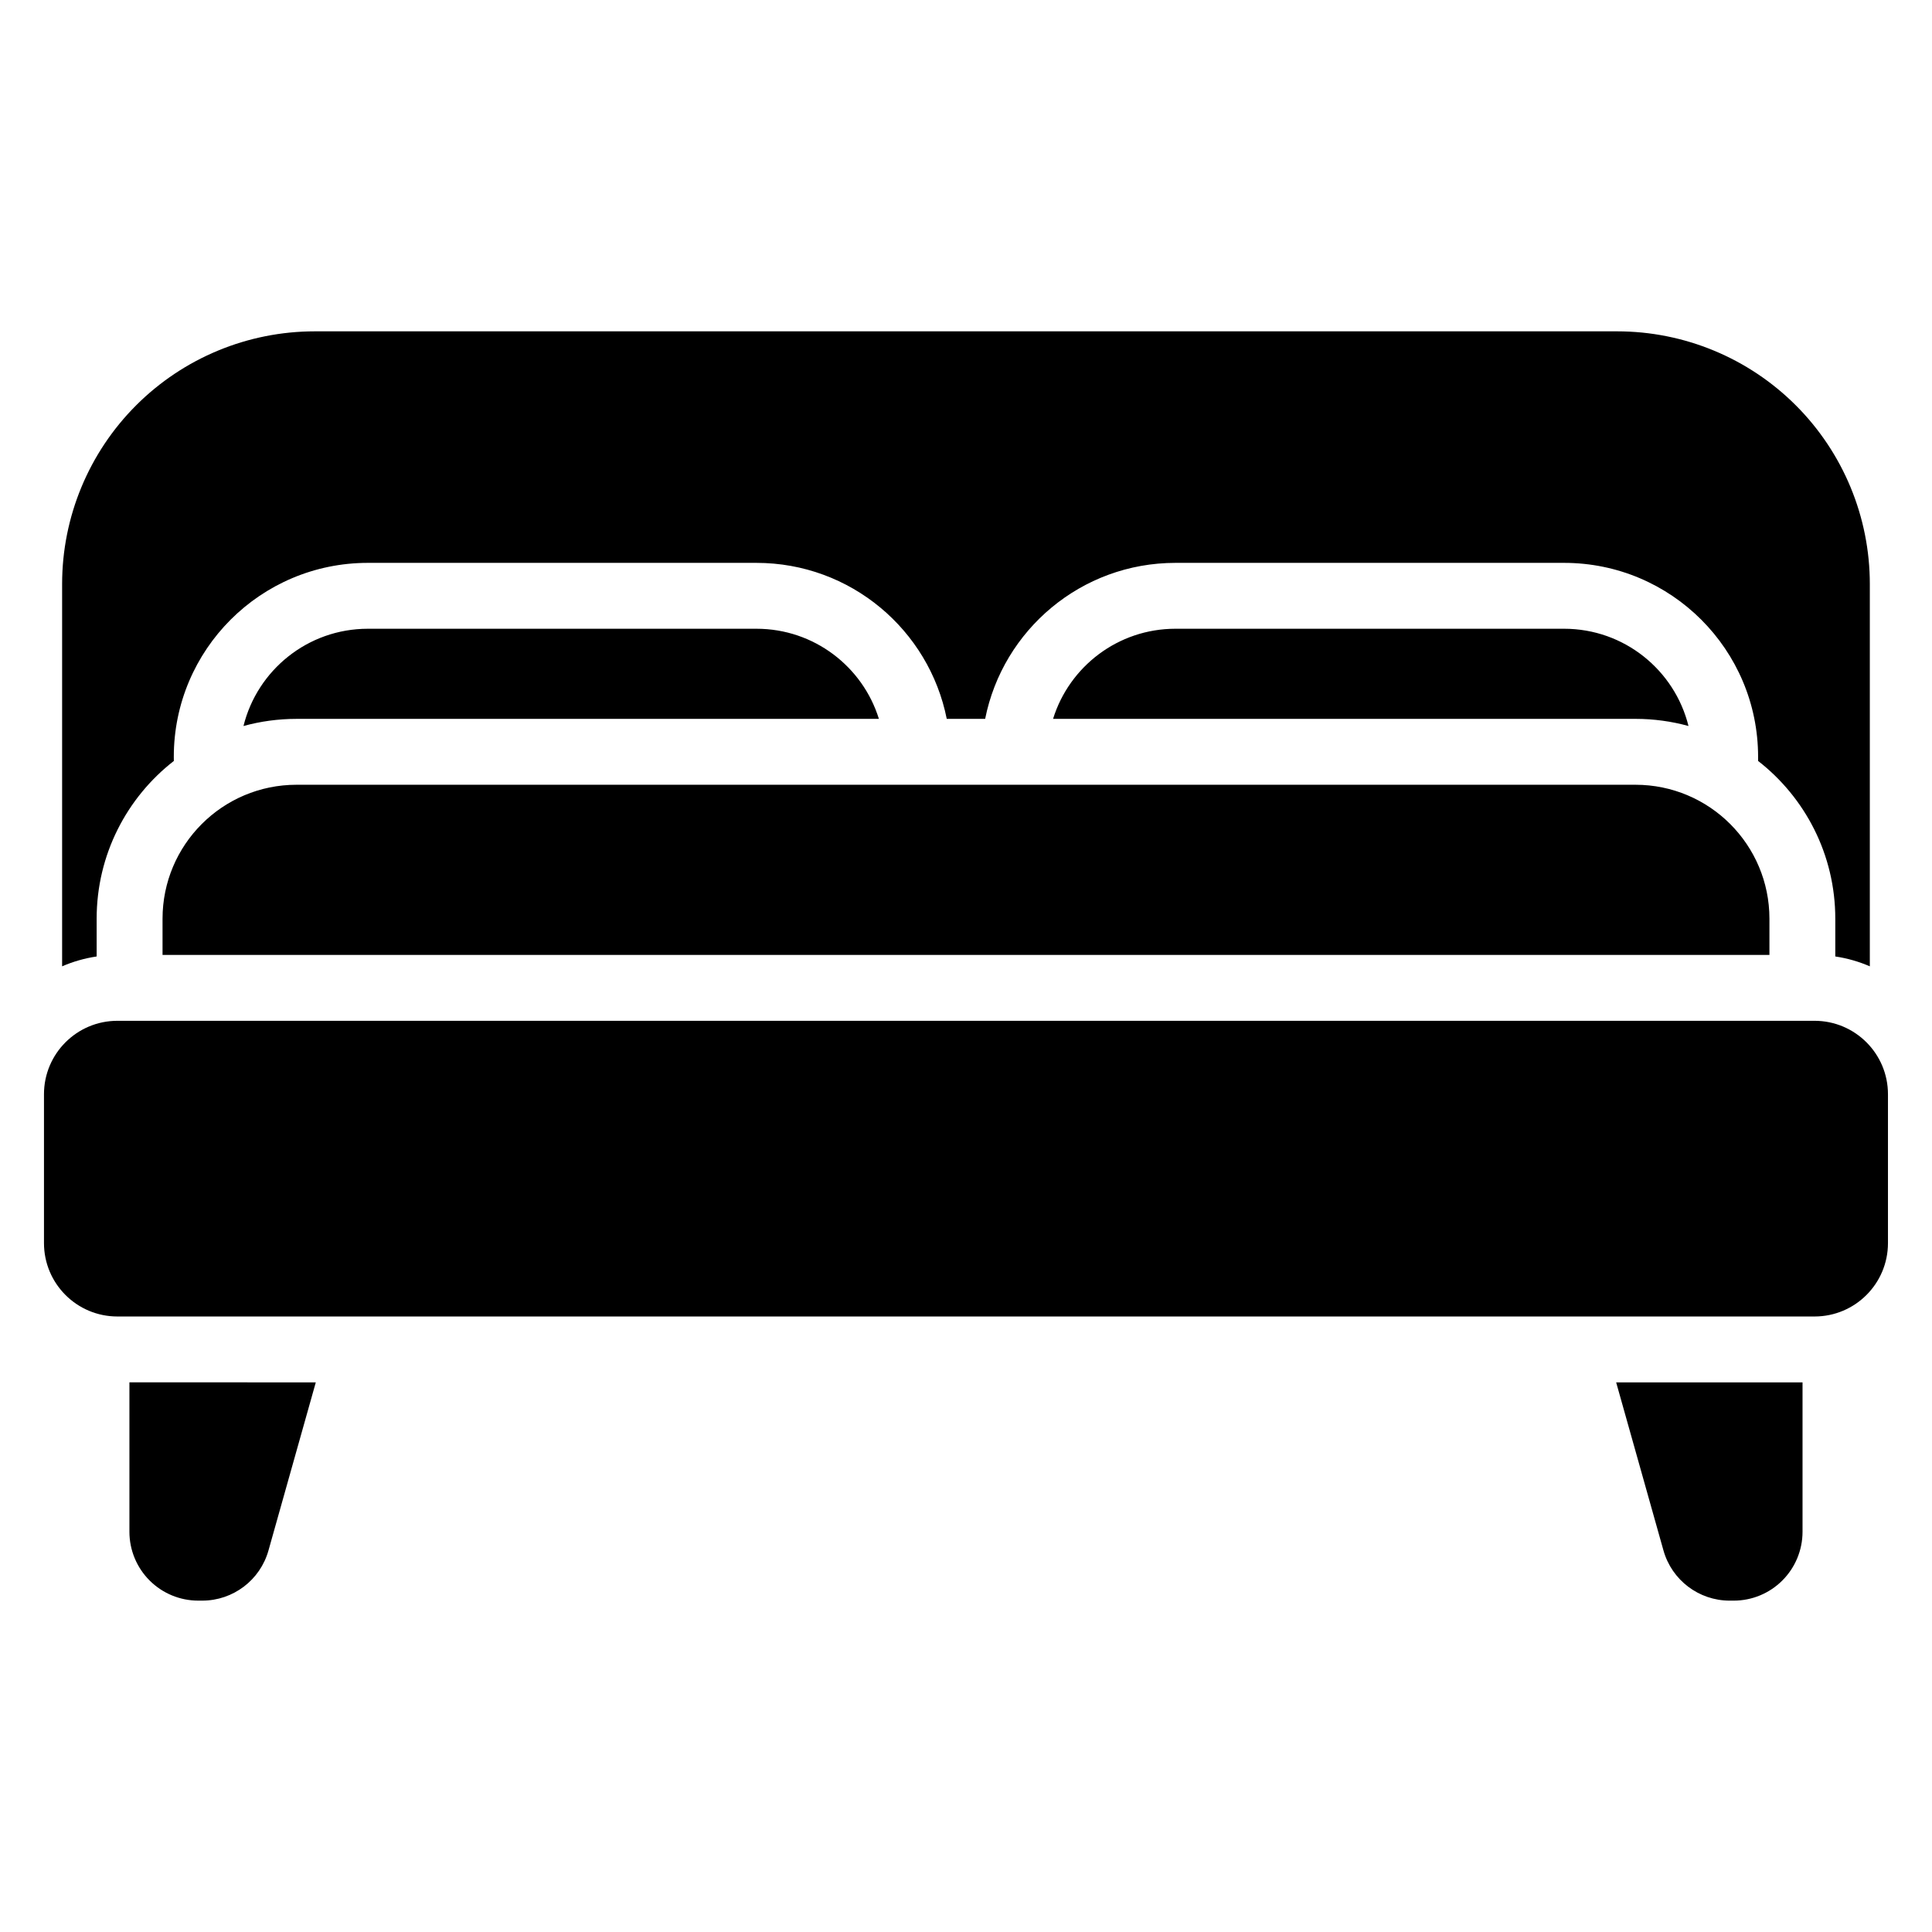 <?xml version="1.0" encoding="UTF-8"?>
<!-- Uploaded to: ICON Repo, www.svgrepo.com, Generator: ICON Repo Mixer Tools -->
<svg fill="#000000" width="800px" height="800px" version="1.1" viewBox="144 144 512 512" xmlns="http://www.w3.org/2000/svg">
 <path d="m227.69 510.34-12.535 44.531c-2.203 7.875-9.383 13.312-17.555 13.312h-1.059c-4.84 0-9.488-1.926-12.891-5.336-3.426-3.422-5.352-8.07-5.352-12.91v-39.598zm394 0v39.598c0 4.84-1.926 9.488-5.336 12.891-3.418 3.434-8.066 5.356-12.906 5.356h-1.059c-8.172 0-15.348-5.438-17.555-13.305l-12.535-44.539zm22.641-76.363c0-10.738-8.711-19.453-19.453-19.453h-449.77c-10.746 0-19.453 8.715-19.453 19.453v39.453c0 10.746 8.711 19.453 19.453 19.453h449.77c10.746 0 19.453-8.711 19.453-19.453zm-454.26-88.32c-12.449 9.691-20.457 24.82-20.457 41.82v9.996c-3.203 0.48-6.273 1.367-9.152 2.613v-101.32c0-17.758 7.055-34.789 19.613-47.348 12.555-12.555 29.59-19.609 47.348-19.609h345.14c17.758 0 34.793 7.055 47.348 19.609 12.559 12.559 19.613 29.59 19.613 47.348v101.32c-2.879-1.246-5.949-2.137-9.152-2.613v-9.996c0-17-8.008-32.129-20.457-41.82v-1.074c0-28.395-23.012-51.418-51.422-51.418h-102.98c-24.961 0-45.75 17.773-50.438 41.344h-10.176c-4.684-23.57-25.477-41.344-50.438-41.344h-102.98c-28.414 0-51.422 23.027-51.422 51.418zm-2.996 51.41v-9.586c0-19.613 15.898-35.512 35.512-35.512h354.82c19.613 0 35.512 15.898 35.512 35.512v9.586zm236-62.559c4.289-13.832 17.188-23.883 32.441-23.883h102.98c15.938 0 29.305 10.973 32.973 25.773-4.481-1.23-9.191-1.891-14.062-1.891h-154.33zm-214.55 1.891c3.668-14.801 17.035-25.773 32.973-25.773h102.98c15.254 0 28.152 10.051 32.441 23.883h-154.33c-4.867 0-9.582 0.66-14.062 1.891z" fill-rule="evenodd"/>
</svg>